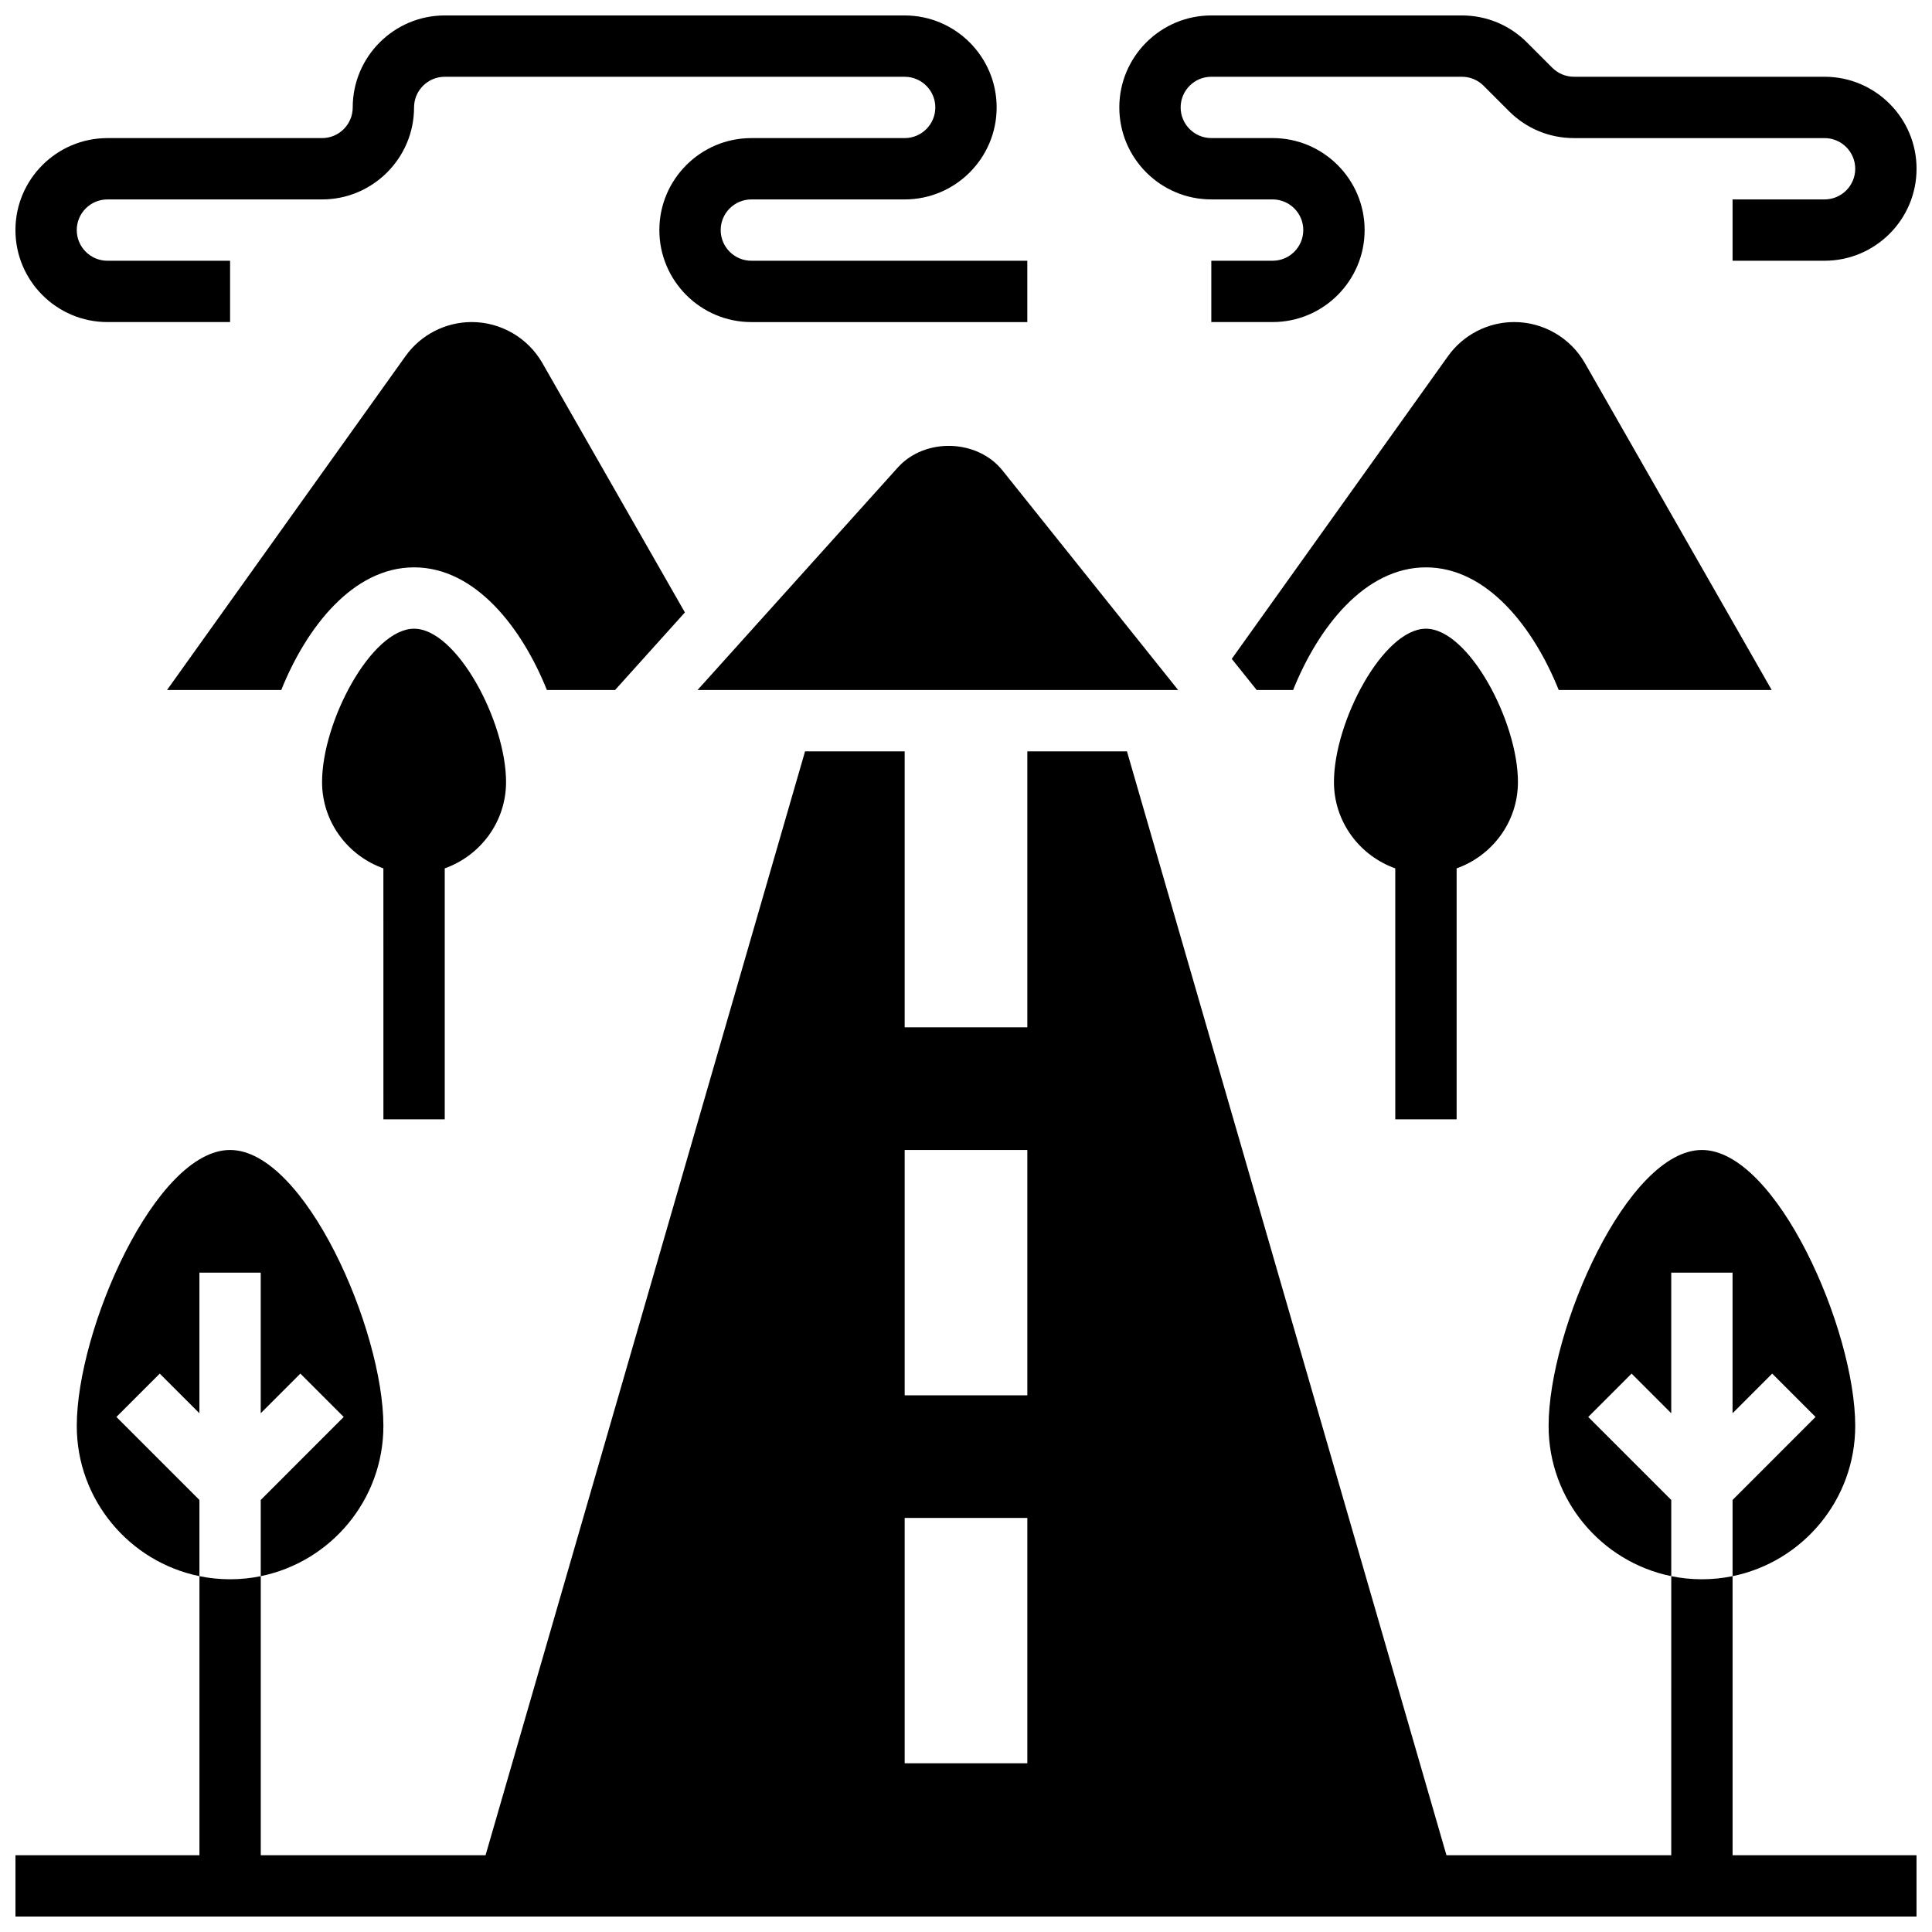 <?xml version="1.0" encoding="UTF-8"?>
<!-- Uploaded to: ICON Repo, www.iconrepo.com, Generator: ICON Repo Mixer Tools -->
<svg width="800px" height="800px" version="1.1" viewBox="144 144 512 512" xmlns="http://www.w3.org/2000/svg">
 <defs>
  <clipPath id="c">
   <path d="m148.09 343h503.81v308.9h-503.81z"/>
  </clipPath>
  <clipPath id="b">
   <path d="m148.09 148.09h268.91v81.906h-268.91z"/>
  </clipPath>
  <clipPath id="a">
   <path d="m440 148.09h211.9v81.906h-211.9z"/>
  </clipPath>
 </defs>
 <path d="m530.02 440.63v-66.504c9.434-3.363 16.25-12.301 16.25-22.883 0-16.047-13.074-40.629-24.379-40.629-11.305 0-24.379 24.582-24.379 40.629 0 10.578 6.816 19.52 16.25 22.883l0.004 66.504z"/>
 <g clip-path="url(#c)">
  <path d="m603.15 561.7c-2.625 0.539-5.348 0.824-8.125 0.824-2.777 0-5.5-0.285-8.125-0.82l-0.004 73.953h-59.57l-84.672-292.54h-26.402v73.133h-32.504v-73.133h-26.402l-84.672 292.54h-59.57v-73.953c-2.625 0.535-5.348 0.82-8.125 0.82-2.777 0-5.5-0.285-8.125-0.82l-0.004 73.953h-48.754v16.25h503.81v-16.25h-48.754zm-219.4-112.94h32.504v65.008h-32.504zm0 97.512h32.504v65.008h-32.504z"/>
 </g>
 <path d="m613.52 326.86-49.512-86.648c-3.836-6.691-11-10.863-18.723-10.863-6.949 0-13.504 3.371-17.543 9.027l-57.312 80.227 6.606 8.258h9.652c6.621-16.52 18.965-32.504 35.195-32.504 16.227 0 28.57 15.984 35.195 32.504z"/>
 <path d="m307 326.86 18.504-20.559-37.77-66.09c-3.836-6.691-11.004-10.863-18.723-10.863-6.949 0-13.504 3.371-17.543 9.027l-63.203 88.484h30.277c6.621-16.52 18.965-32.504 35.195-32.504 16.227 0 28.57 15.984 35.195 32.504z"/>
 <path d="m381.94 267.88-53.086 58.984h127.37l-46.539-58.172c-6.688-8.363-20.582-8.762-27.742-0.812z"/>
 <g clip-path="url(#b)">
  <path d="m172.47 229.35h32.504v-16.25h-32.504c-4.477 0-8.129-3.641-8.129-8.125 0-4.484 3.648-8.125 8.125-8.125h56.883c13.441 0 24.379-10.938 24.379-24.379 0-4.484 3.648-8.125 8.125-8.125h121.89c4.477 0 8.125 3.641 8.125 8.125s-3.648 8.125-8.125 8.125h-40.629c-13.441 0-24.379 10.938-24.379 24.379 0 13.441 10.938 24.379 24.379 24.379h73.133v-16.254h-73.133c-4.477 0-8.125-3.641-8.125-8.125 0-4.484 3.648-8.125 8.125-8.125h40.629c13.441 0 24.379-10.938 24.379-24.379s-10.938-24.379-24.379-24.379h-121.89c-13.441 0-24.379 10.938-24.379 24.379 0 4.484-3.648 8.125-8.125 8.125h-56.879c-13.441 0-24.379 10.938-24.379 24.379 0 13.438 10.938 24.375 24.379 24.375z"/>
 </g>
 <g clip-path="url(#a)">
  <path d="m465.01 196.85h16.25c4.477 0 8.125 3.641 8.125 8.125s-3.648 8.125-8.125 8.125h-16.25v16.25h16.25c13.441 0 24.379-10.938 24.379-24.379s-10.938-24.379-24.379-24.379h-16.25c-4.477 0-8.125-3.641-8.125-8.125s3.648-8.125 8.125-8.125h66.398c2.168 0 4.219 0.844 5.754 2.383l6.727 6.727c4.598 4.613 10.723 7.148 17.242 7.148h66.398c4.477 0 8.125 3.641 8.125 8.125s-3.648 8.125-8.125 8.125h-24.379v16.25h24.379c13.441 0 24.379-10.938 24.379-24.379s-10.938-24.379-24.379-24.379h-66.398c-2.168 0-4.219-0.844-5.754-2.383l-6.727-6.727c-4.602-4.594-10.727-7.137-17.246-7.137h-66.395c-13.441 0-24.379 10.938-24.379 24.379 0 13.438 10.938 24.375 24.379 24.375z"/>
 </g>
 <path d="m174.85 519.51 11.488-11.488 10.508 10.504v-37.266h16.25v37.266l10.508-10.508 11.488 11.488-21.992 22v20.191c18.52-3.777 32.504-20.184 32.504-39.809 0-25.574-20.883-73.133-40.629-73.133-19.746 0-40.629 47.562-40.629 73.133 0 19.617 13.984 36.031 32.504 39.809v-20.191z"/>
 <path d="m564.9 519.51 11.488-11.488 10.508 10.504v-37.266h16.25v37.266l10.508-10.508 11.488 11.488-21.992 22v20.191c18.52-3.777 32.504-20.184 32.504-39.809 0-25.574-20.883-73.133-40.629-73.133-19.746 0-40.629 47.562-40.629 73.133 0 19.617 13.984 36.031 32.504 39.809v-20.191z"/>
 <path d="m261.86 440.63v-66.504c9.434-3.363 16.25-12.301 16.25-22.883 0-16.047-13.074-40.629-24.379-40.629-11.305 0-24.379 24.582-24.379 40.629 0 10.578 6.816 19.52 16.25 22.883l0.008 66.504z"/>
</svg>